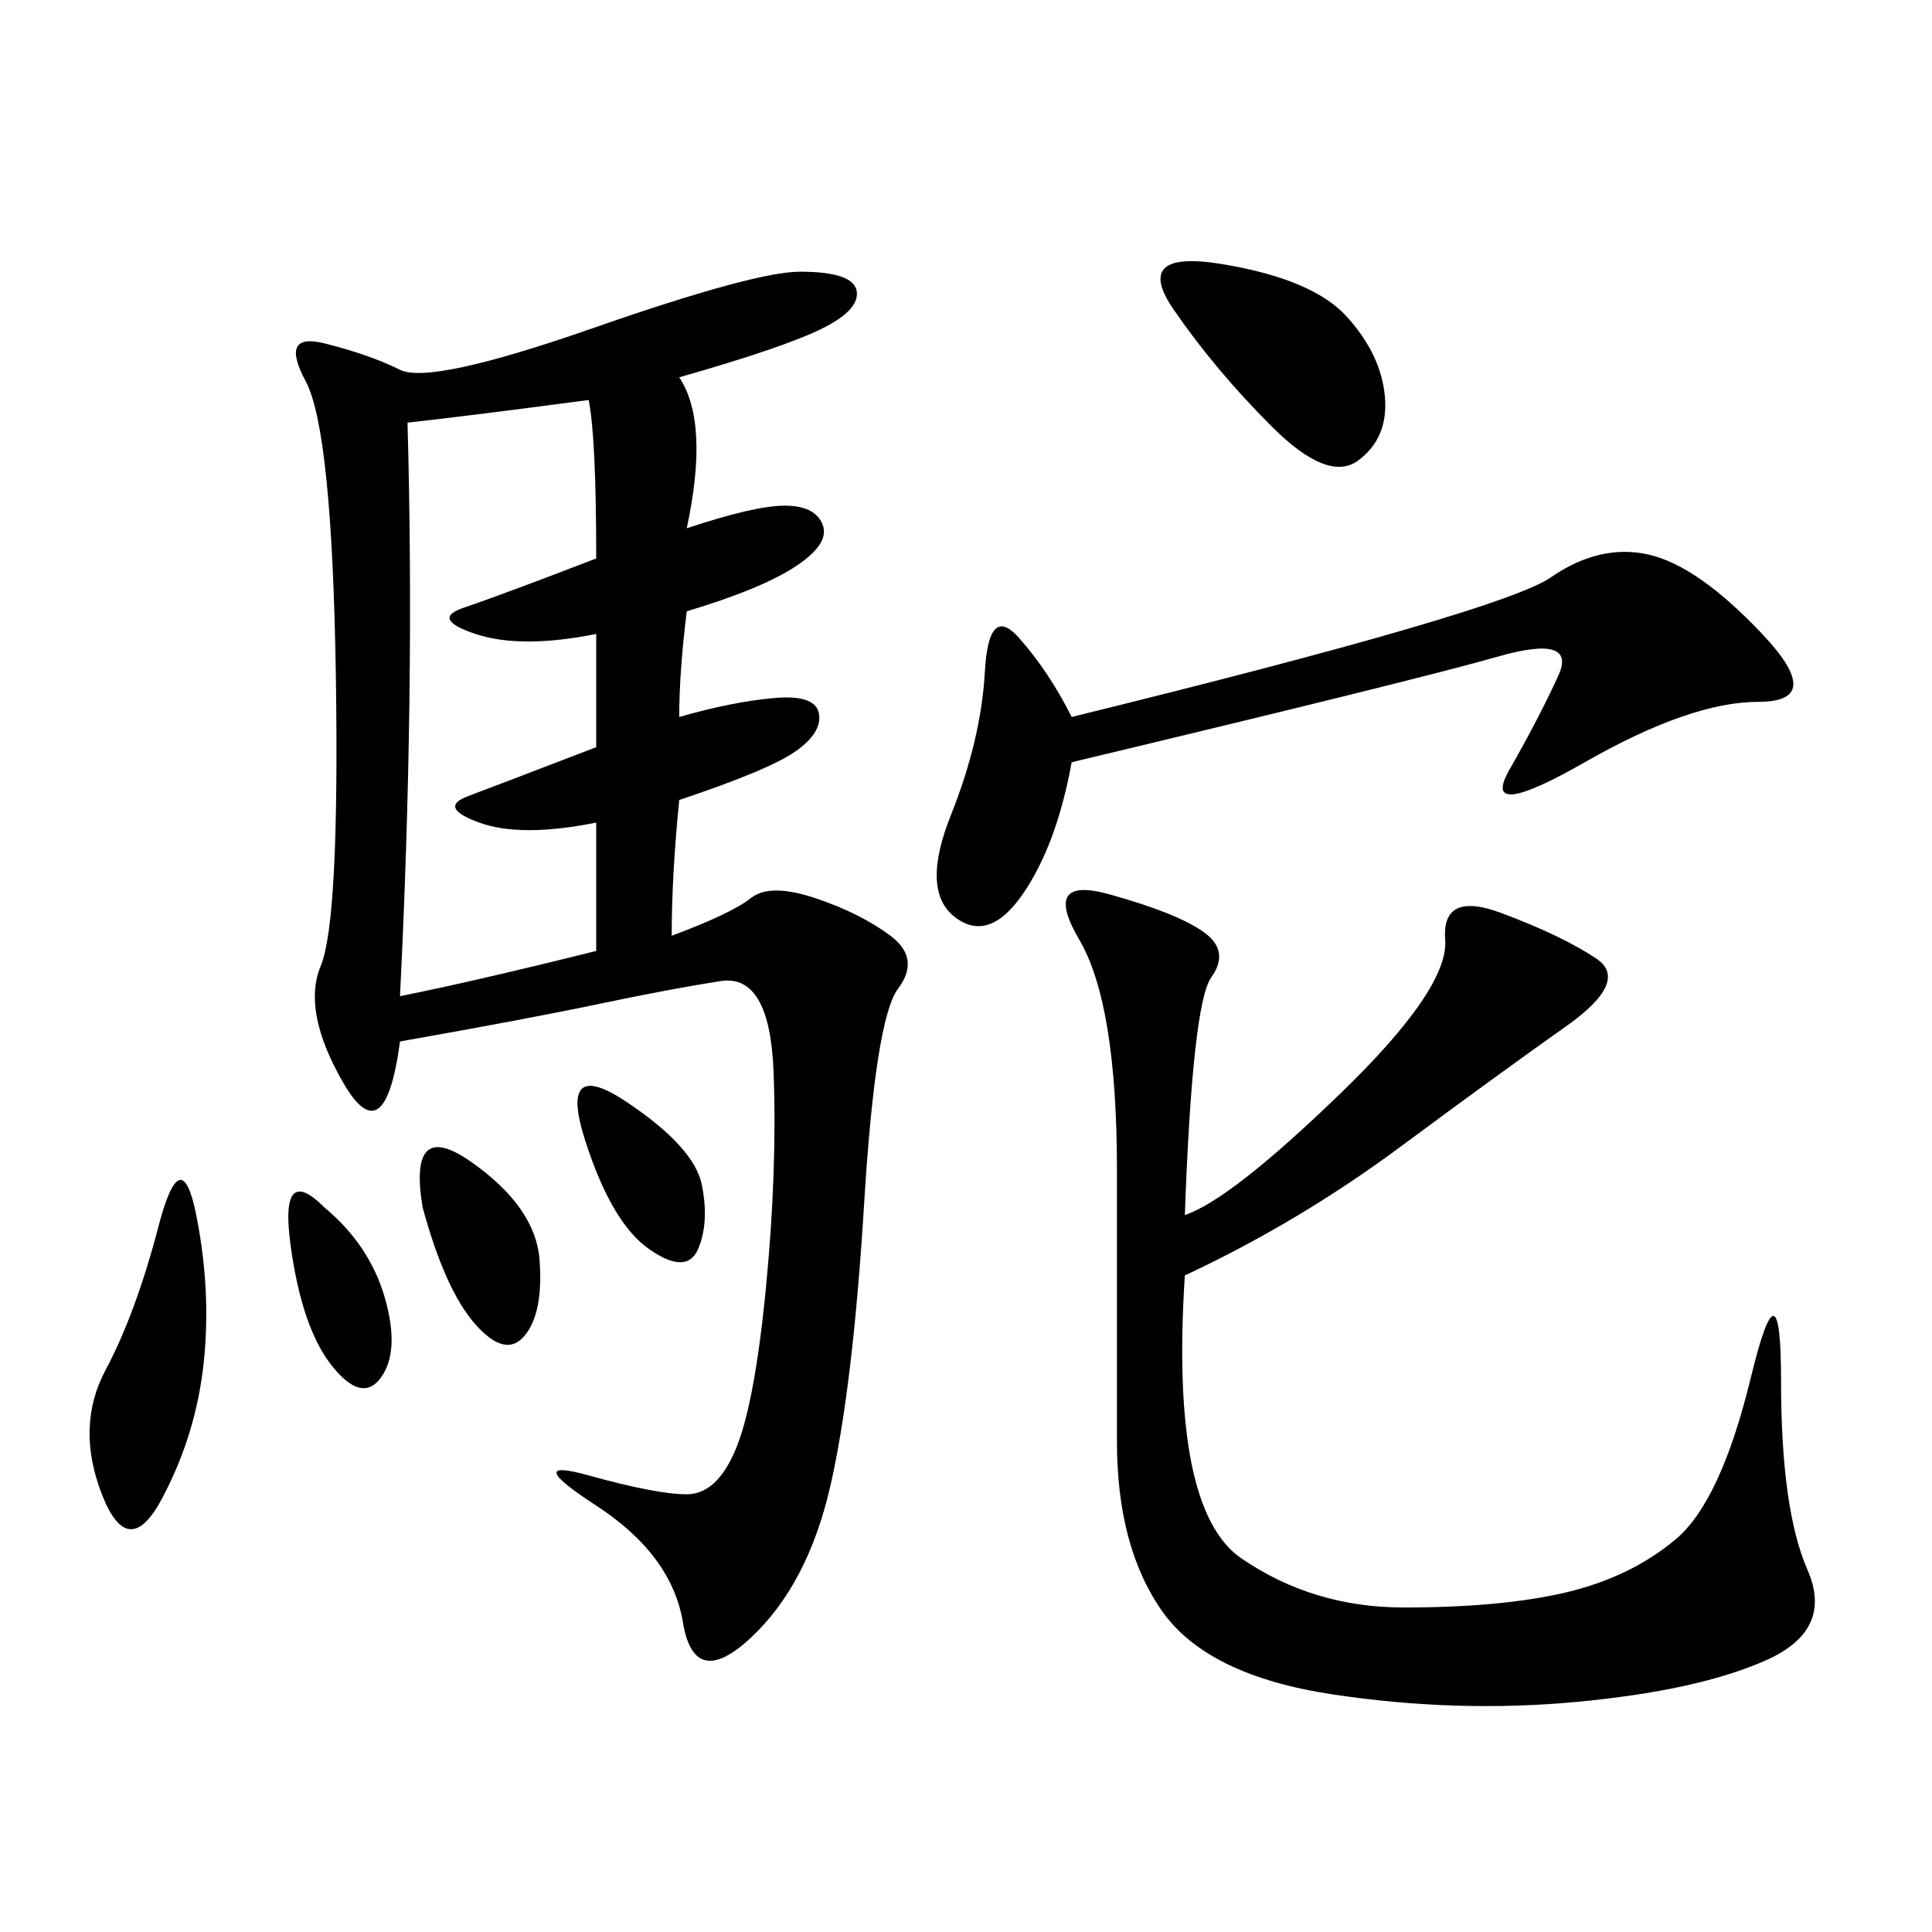 <svg xmlns="http://www.w3.org/2000/svg" xmlns:xlink="http://www.w3.org/1999/xlink" width="300" height="300"><path d="M105.47 58.59Q110.16 65.63 106.64 82.03L106.64 82.03Q117.19 78.52 121.88 78.52L121.88 78.52Q126.56 78.52 127.73 81.45Q128.91 84.38 123.63 87.89Q118.36 91.41 106.64 94.92L106.64 94.92Q105.47 104.30 105.47 111.33L105.47 111.33Q113.67 108.98 120.12 108.40Q126.56 107.81 127.15 110.74Q127.73 113.67 123.63 116.60Q119.53 119.53 105.47 124.22L105.47 124.22Q104.30 135.94 104.30 145.31L104.30 145.31Q113.67 141.80 116.60 139.45Q119.53 137.11 126.56 139.45Q133.59 141.80 138.28 145.31Q142.97 148.83 139.45 153.52Q135.94 158.20 134.18 186.91Q132.42 215.63 128.91 230.86Q125.39 246.09 116.60 254.30Q107.81 262.50 106.05 251.95Q104.30 241.41 92.58 233.79Q80.86 226.17 91.41 229.10Q101.95 232.03 106.64 232.03L106.64 232.03Q111.33 232.03 114.26 225Q117.19 217.97 118.95 199.80Q120.70 181.64 120.12 166.41Q119.53 151.17 111.91 152.34Q104.30 153.52 93.16 155.86Q82.03 158.20 62.11 161.72L62.11 161.72Q59.77 179.30 53.32 168.16Q46.88 157.03 49.80 150Q52.73 142.97 52.15 104.88Q51.56 66.80 47.46 59.18Q43.36 51.56 50.39 53.32Q57.42 55.08 62.11 57.42Q66.80 59.77 91.99 50.98Q117.19 42.19 124.22 42.19L124.22 42.19Q132.42 42.19 133.01 45.12Q133.59 48.05 127.73 50.98Q121.88 53.91 105.47 58.59L105.47 58.59ZM183.98 188.67Q191.02 186.33 208.01 169.92Q225 153.52 224.41 145.90Q223.83 138.28 233.20 141.80Q242.58 145.31 247.85 148.83Q253.13 152.34 243.16 159.38Q233.20 166.41 217.38 178.13Q201.56 189.84 183.98 198.05L183.98 198.05Q181.64 234.38 192.77 241.99Q203.91 249.61 217.97 249.61L217.97 249.61Q233.20 249.61 243.16 247.27Q253.13 244.92 260.16 239.06Q267.19 233.20 271.88 213.87Q276.56 194.53 276.56 214.45L276.56 214.45Q276.56 234.38 280.66 243.75Q284.77 253.13 274.22 257.81Q263.67 262.50 244.92 264.26Q226.17 266.02 206.84 263.09Q187.50 260.16 180.47 250.20Q173.44 240.23 173.44 223.83L173.44 223.83L173.44 181.64Q173.44 155.86 167.58 145.90Q161.72 135.94 172.27 138.87Q182.81 141.80 186.91 144.73Q191.02 147.66 188.09 151.76Q185.16 155.86 183.98 188.67L183.98 188.67ZM63.28 65.63Q64.45 107.81 62.11 154.69L62.11 154.69Q73.83 152.34 92.58 147.66L92.58 147.66L92.58 127.73Q80.86 130.08 74.41 127.73Q67.97 125.39 72.66 123.63Q77.34 121.88 92.58 116.02L92.58 116.02L92.58 98.44Q80.86 100.78 73.83 98.44Q66.80 96.09 72.07 94.34Q77.34 92.58 92.58 86.72L92.58 86.72Q92.58 67.97 91.41 62.11L91.41 62.11Q73.83 64.45 63.28 65.63L63.28 65.63ZM166.41 118.36Q164.06 131.25 158.79 138.87Q153.52 146.48 148.24 142.38Q142.97 138.28 147.66 126.56Q152.34 114.84 152.93 104.30Q153.52 93.75 158.20 99.02Q162.89 104.30 166.41 111.33L166.41 111.33Q233.20 94.92 240.82 89.65Q248.44 84.38 256.05 86.13Q263.67 87.89 273.63 98.44Q283.59 108.98 273.05 108.98L273.05 108.98Q262.50 108.98 246.09 118.36Q229.69 127.73 234.38 119.53Q239.06 111.33 241.99 104.88Q244.92 98.44 232.62 101.95Q220.31 105.47 166.41 118.36L166.41 118.36ZM189.84 41.02Q203.91 43.36 209.18 49.22Q214.45 55.08 215.04 61.52Q215.63 67.97 210.94 71.48Q206.25 75 197.46 66.21Q188.67 57.42 182.23 48.05Q175.78 38.67 189.84 41.02L189.84 41.02ZM30.47 188.67Q32.81 200.39 31.64 211.52Q30.47 222.66 25.20 232.62Q19.92 242.58 15.82 232.03Q11.72 221.48 16.41 212.70Q21.09 203.91 24.61 190.43Q28.13 176.95 30.47 188.67L30.47 188.67ZM65.63 187.50Q63.28 173.44 73.24 180.47Q83.20 187.50 83.79 195.70Q84.38 203.91 81.45 207.42Q78.52 210.94 73.83 205.66Q69.14 200.39 65.63 187.50L65.63 187.50ZM97.27 171.09Q107.81 178.13 108.98 183.98Q110.16 189.84 108.40 193.95Q106.64 198.05 100.78 193.95Q94.92 189.84 90.82 176.95Q86.72 164.06 97.27 171.09L97.27 171.09ZM50.39 187.50Q57.42 193.36 59.77 201.56Q62.11 209.77 59.18 213.87Q56.25 217.97 51.56 212.11Q46.88 206.25 45.12 193.36Q43.36 180.47 50.39 187.50L50.39 187.50Z"/></svg>